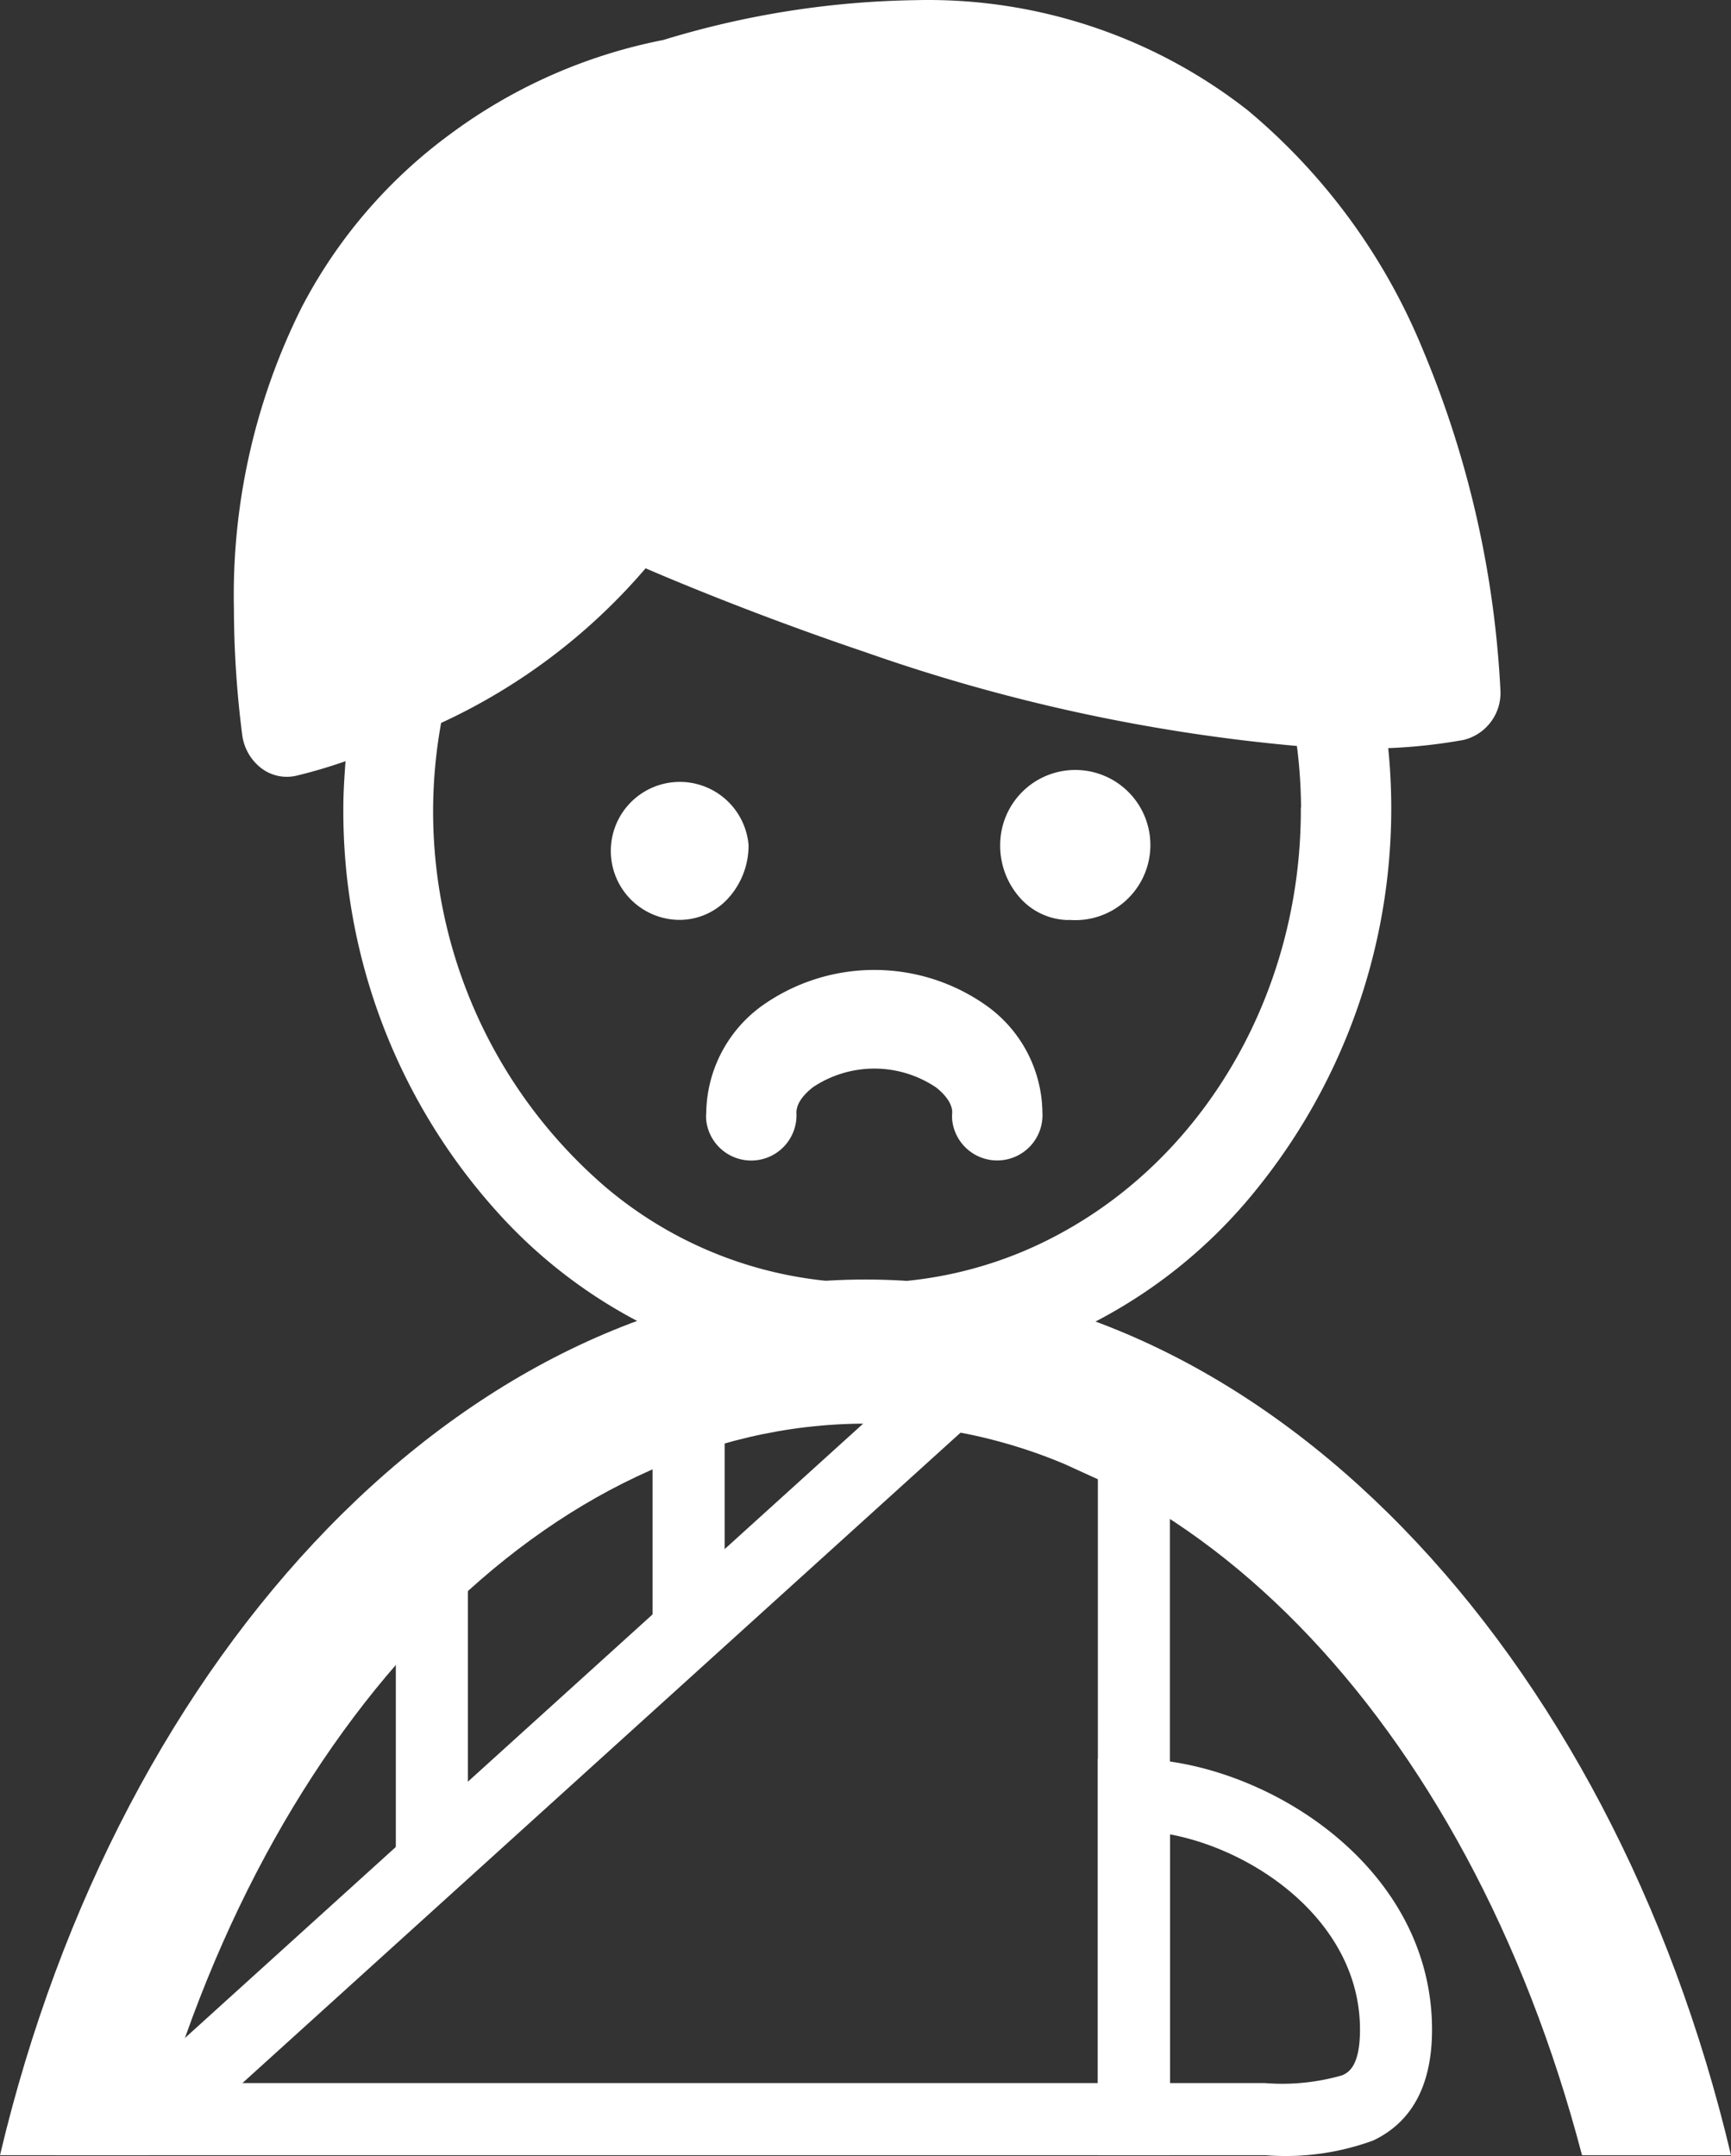 <svg xmlns="http://www.w3.org/2000/svg" width="80.282" height="100" viewBox="0 0 80.282 100">
  <rect x="0" y="0" width="80.282" height="100" fill="#333333" stroke="none"/>
  <g id="グループ_78" data-name="グループ 78" transform="translate(-251.258 -2073.5)">
    <path id="パス_70" data-name="パス 70" d="M45.461,65.623l5.457,1.258V96.617H11.243ZM2.576,99.962H54.258V64.221L44.51,61.975Z" transform="translate(251.258 2073.5)" fill="#fff"/>
    <path id="パス_71" data-name="パス 71" d="M40.141,59.347C21.662,59.347,5.543,76.532,0,99.962H6.91c5.309-20.3,18.661-33.931,33.231-33.931S68.063,79.666,73.372,99.962h6.91C74.74,76.532,58.62,59.347,40.141,59.347" transform="translate(251.258 2073.5)" fill="#fff"/>
    <path id="パス_72" data-name="パス 72" d="M53.521,67.2c-.147-.468-.576-1.819-5.2-3.255v-4.52H44.979v5.779a1.671,1.671,0,0,0,1.233,1.612,24.342,24.342,0,0,1,3.206,1.11l3.415,1.558a1.58,1.58,0,0,0,.282-.272,2.1,2.1,0,0,0,.4-2.008" transform="translate(251.258 2073.5)" fill="#fff"/>
    <rect id="長方形_61" data-name="長方形 61" width="3.341" height="11.674" transform="translate(281.525 2137.446)" fill="#fff"/>
    <rect id="長方形_62" data-name="長方形 62" width="3.341" height="15.014" transform="translate(269.616 2144.893)" fill="#fff"/>
    <path id="パス_73" data-name="パス 73" d="M58.675,99.962H50.918V81.579h1.67c5.775,0,13.828,4.779,13.828,12.562,0,2.555-.92,4.284-2.735,5.142a11.828,11.828,0,0,1-5.006.679m-4.416-3.345h4.407a10.047,10.047,0,0,0,3.589-.362c.265-.125.82-.387.82-2.12,0-4.927-4.762-8.294-8.816-9.055Z" transform="translate(251.258 2073.5)" fill="#fff"/>
    <path id="パス_74" data-name="パス 74" d="M40.231,63.946a23.46,23.46,0,0,0,18.035-8.769A28.089,28.089,0,0,0,64.385,34.7a25.176,25.176,0,0,0,3.486-.379,2.242,2.242,0,0,0,1.717-2.308,46.9,46.9,0,0,0-3.6-15.8,28.556,28.556,0,0,0-8.123-11.1A24.028,24.028,0,0,0,42.465.007a41.937,41.937,0,0,0-11.7,1.847A24.463,24.463,0,0,0,20.9,6.207a23.284,23.284,0,0,0-6.911,8.054,29.838,29.838,0,0,0-3.14,13.983,46.631,46.631,0,0,0,.384,5.834,2.313,2.313,0,0,0,.878,1.546,1.95,1.95,0,0,0,1.634.355,23.438,23.438,0,0,0,2.279-.673c-.048.707-.1,1.418-.1,2.137A27.755,27.755,0,0,0,23.04,56.19a23.3,23.3,0,0,0,17.19,7.756Zm20.1-26.489c.041,8.336-4.255,15.976-11.085,19.716a18.736,18.736,0,0,1-21.119-2.079,22.958,22.958,0,0,1-7.668-21.563,27.769,27.769,0,0,0,9.483-7.172c1.889.813,5.606,2.341,10.222,3.9A82.409,82.409,0,0,0,60.149,34.6a23.56,23.56,0,0,1,.192,2.859Z" transform="translate(251.258 2073.5)" fill="#fff"/>
    <path id="パス_75" data-name="パス 75" d="M34.717,39.192a3.2,3.2,0,1,0-3.185,3.474,3.053,3.053,0,0,0,2.253-1.016,3.635,3.635,0,0,0,.932-2.458" transform="translate(251.258 2073.5)" fill="#fff"/>
    <path id="パス_76" data-name="パス 76" d="M49.567,42.665A3.483,3.483,0,1,0,46.4,38.9c-.009.1-.013.2-.013.3a3.635,3.635,0,0,0,.932,2.457,3.053,3.053,0,0,0,2.253,1.017" transform="translate(251.258 2073.5)" fill="#fff"/>
    <path id="パス_77" data-name="パス 77" d="M43.391,50.422a5.126,5.126,0,0,0-5.68,0c-.641.5-.774.919-.774,1.182a2.1,2.1,0,0,1-4.182.369,2.067,2.067,0,0,1,0-.369,6.225,6.225,0,0,1,2.568-4.941,8.993,8.993,0,0,1,10.455,0A6.175,6.175,0,0,1,48.346,51.6a2.1,2.1,0,0,1-4.182.369,2.067,2.067,0,0,1,0-.369c0-.263-.135-.68-.773-1.182" transform="translate(251.258 2073.5)" fill="#fff"/>
  </g>
</svg>
